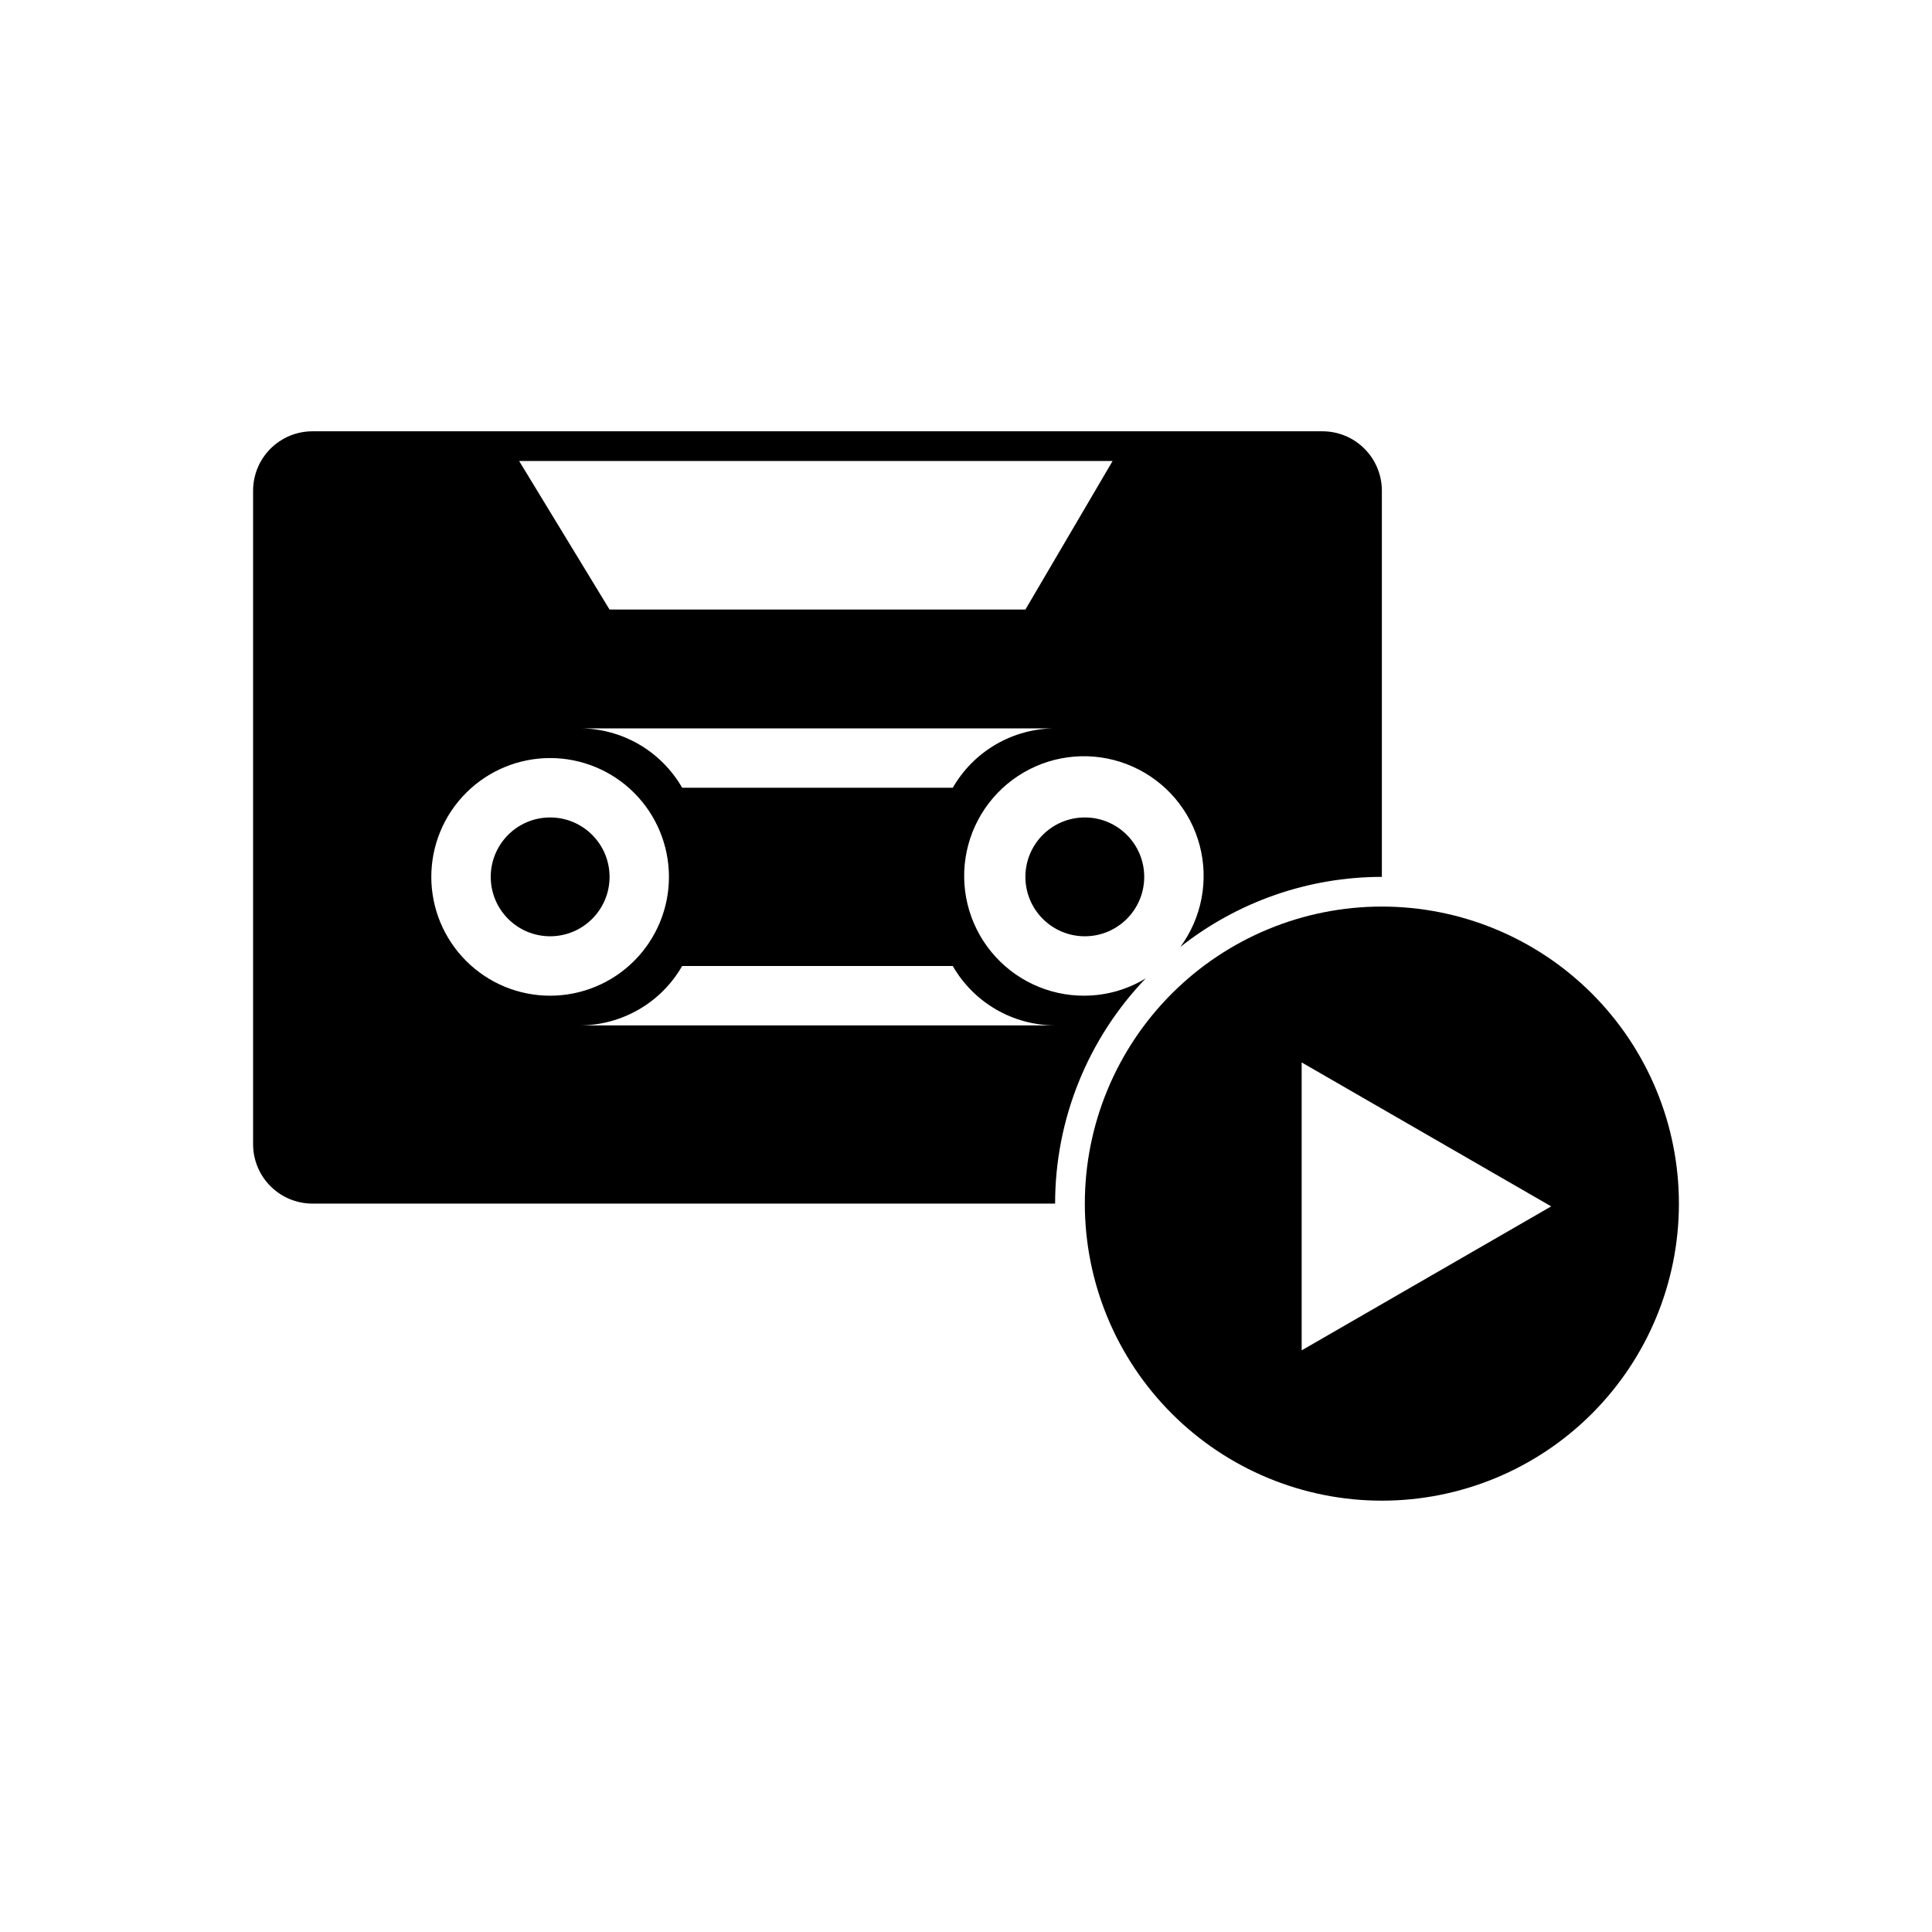 <?xml version="1.0" encoding="UTF-8"?>
<!-- Uploaded to: ICON Repo, www.iconrepo.com, Generator: ICON Repo Mixer Tools -->
<svg fill="#000000" width="800px" height="800px" version="1.1" viewBox="144 144 512 512" xmlns="http://www.w3.org/2000/svg">
 <g>
  <path d="m510.21 384.25c-20.879 0-40.902 8.293-55.664 23.059-14.762 14.762-23.055 34.785-23.055 55.664 0 20.875 8.293 40.898 23.055 55.66 14.762 14.766 34.785 23.059 55.664 23.059 20.879 0 40.902-8.293 55.664-23.059 14.762-14.762 23.055-34.785 23.055-55.66 0-20.879-8.293-40.902-23.055-55.664-14.762-14.766-34.785-23.059-55.664-23.059zm-21.254 117.61v-76.305l66.125 38.148z"/>
  <path d="m431.49 407.87c-9.602 0.074-18.715-4.203-24.797-11.629-6.082-7.43-8.473-17.207-6.508-26.605 1.969-9.395 8.082-17.395 16.629-21.758 8.551-4.367 18.617-4.625 27.379-0.711 8.766 3.918 15.285 11.59 17.734 20.871s0.566 19.176-5.121 26.906c15.203-12.023 34.02-18.562 53.402-18.562v-102.34c0-4.176-1.66-8.18-4.613-11.133-2.949-2.953-6.957-4.613-11.133-4.613h-267.65c-4.176 0-8.18 1.66-11.133 4.613-2.949 2.953-4.609 6.957-4.609 11.133v173.18c0 4.176 1.66 8.18 4.609 11.133 2.953 2.953 6.957 4.613 11.133 4.613h196.8c0.004-22.25 8.609-43.637 24.02-59.688-4.863 2.969-10.449 4.555-16.145 4.582zm-34.992-55.105h-71.715c-2.738-4.773-6.688-8.742-11.449-11.508-4.762-2.762-10.164-4.223-15.668-4.234h125.95c-5.504 0.012-10.906 1.473-15.668 4.234-4.762 2.766-8.711 6.734-11.449 11.508zm42.352-86.594-23.105 39.363h-110.21l-23.953-39.359zm-180.55 110.21c0-8.352 3.32-16.359 9.223-22.266 5.906-5.906 13.914-9.223 22.266-9.223 8.352 0 16.363 3.316 22.266 9.223 5.906 5.906 9.223 13.914 9.223 22.266 0 8.352-3.316 16.359-9.223 22.266-5.902 5.906-13.914 9.223-22.266 9.223-8.352 0-16.359-3.316-22.266-9.223-5.902-5.906-9.223-13.914-9.223-22.266zm39.359 39.359h0.004c5.504-0.012 10.906-1.473 15.668-4.238 4.762-2.762 8.711-6.731 11.449-11.504h71.715c2.738 4.773 6.688 8.742 11.449 11.504 4.762 2.766 10.164 4.227 15.668 4.238z"/>
  <path d="m305.54 376.38c0 8.695-7.051 15.742-15.746 15.742-8.695 0-15.742-7.047-15.742-15.742 0-8.695 7.047-15.746 15.742-15.746 8.695 0 15.746 7.051 15.746 15.746"/>
  <path d="m447.23 376.38c0 8.695-7.047 15.742-15.742 15.742-8.695 0-15.746-7.047-15.746-15.742 0-8.695 7.051-15.746 15.746-15.746 8.695 0 15.742 7.051 15.742 15.746"/>
 </g>
</svg>
